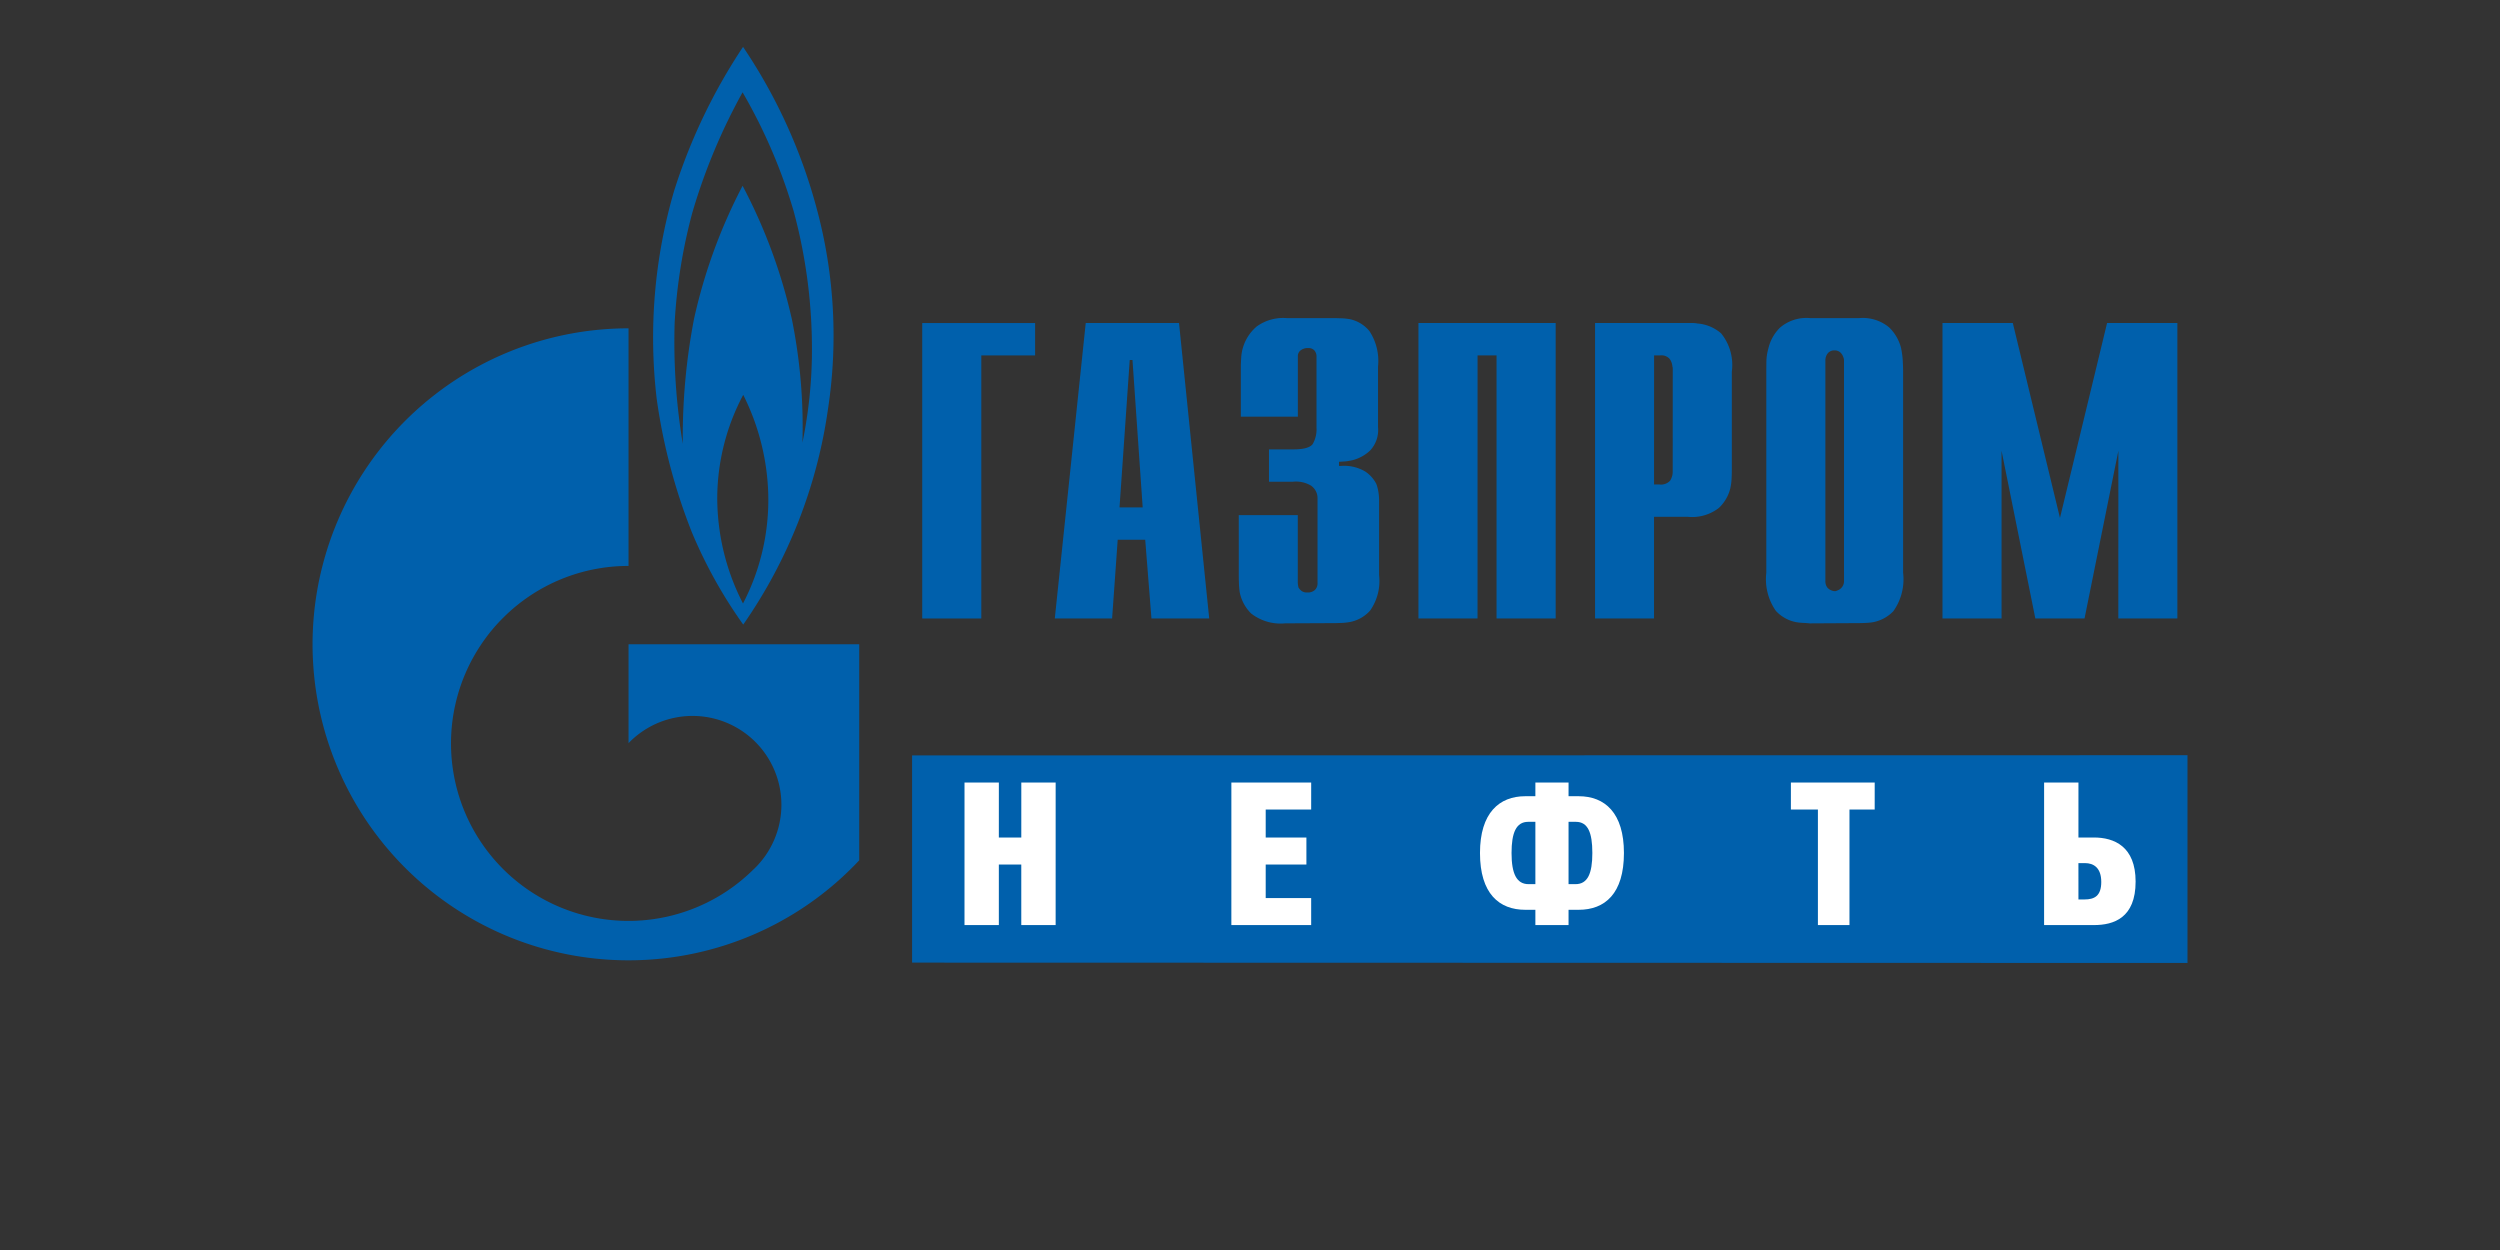 <?xml version="1.0" encoding="UTF-8"?> <svg xmlns="http://www.w3.org/2000/svg" width="160" height="80" viewBox="0 0 160 80"><rect x="0" y="0" width="160" height="80" fill="#333333" stroke="none"/> <defs> <style> .a { fill: #0060ac; fill-rule: evenodd; } .b { fill: #fff; } </style> </defs> <g> <g> <polygon class="a" points="59.023 39.583 59.023 20.674 66.247 20.674 66.247 22.747 62.804 22.747 62.804 39.583 59.023 39.583"></polygon> <path class="a" d="M75.457,20.674H69.487L67.507,39.583h3.668l.358-5.039h1.761l.399,5.039h3.697ZM71.649,32.475,72.303,23.039h.176l.653,9.436Z"></path> <path class="a" d="M79.281,32.969h3.778v4.345c0,.012.006.046.011.104a1.17,1.17,0,0,0,.035.185.821.821,0,0,0,.194.214.551.551,0,0,0,.367.101.66.66,0,0,0,.483-.156.575.575,0,0,0,.173-.448V31.876a1.123,1.123,0,0,0-.023-.214.988.988,0,0,0-.384-.575,1.883,1.883,0,0,0-1.168-.257H81.215V28.76h1.575c.659,0,1.07-.121,1.229-.35a1.901,1.901,0,0,0,.237-1.052v-4.562a.579.579,0,0,0-.136-.37.503.503,0,0,0-.384-.15.761.761,0,0,0-.497.147.455.455,0,0,0-.176.373V26.667H79.414V23.473c0-.159.009-.361.026-.624a2.82,2.82,0,0,1,.989-1.954,2.89,2.89,0,0,1,1.934-.535h3.038c.153,0,.315.009.486.012a3.856,3.856,0,0,1,.529.061,2.208,2.208,0,0,1,1.226.755,3.46,3.46,0,0,1,.552,2.261v3.897a1.915,1.915,0,0,1-.509,1.489,2.549,2.549,0,0,1-1.133.619,4.165,4.165,0,0,1-.442.075c-.145.006-.278.023-.413.023V29.818h.136a2.672,2.672,0,0,1,1.538.356,2.124,2.124,0,0,1,.714.795,2.725,2.725,0,0,1,.142.575,3.678,3.678,0,0,1,.035.434v4.836a3.293,3.293,0,0,1-.575,2.263,2.321,2.321,0,0,1-1.269.728,3.905,3.905,0,0,1-.529.061c-.17.006-.335.014-.486.014h-.046l-3.108.014A3.062,3.062,0,0,1,80.079,39.268a2.611,2.611,0,0,1-.734-1.35,4.838,4.838,0,0,1-.052-.575c-.009-.188-.011-.361-.011-.529Z"></path> <polygon class="a" points="90.78 39.583 90.78 20.674 99.563 20.674 99.563 39.583 95.779 39.583 95.779 22.747 94.564 22.747 94.562 39.583 90.78 39.583"></polygon> <path class="a" d="M110.152,21.336a2.612,2.612,0,0,0-1.524-.633,1.361,1.361,0,0,0-.301-.029h-6.244V39.583h3.775V33.076H108.021a2.778,2.778,0,0,0,1.994-.575,2.556,2.556,0,0,0,.729-1.266,3.878,3.878,0,0,0,.081-.665c.009-.217.012-.413.012-.57V23.782A3.206,3.206,0,0,0,110.152,21.336Zm-3.096,2.327-.003,6.487a1.089,1.089,0,0,1-.165.613.792.792,0,0,1-.688.243h-.341l.003-8.259h.384a.699.699,0,0,1,.607.217.919.919,0,0,1,.179.483.388.388,0,0,1,.023.119Z"></path> <path class="a" d="M121.775,23.054a5.283,5.283,0,0,0-.113-.804,2.776,2.776,0,0,0-.766-1.304,2.641,2.641,0,0,0-1.914-.587h-3.128a2.602,2.602,0,0,0-1.937.613,2.761,2.761,0,0,0-.74,1.324,3.37,3.37,0,0,0-.127.792c-.003.252-.006.474-.006.65V36.658a3.532,3.532,0,0,0,.613,2.44,2.357,2.357,0,0,0,1.365.731,3.909,3.909,0,0,0,.419.038c.142.006.272.017.39.029l3.151-.017c.133,0,.272-.006.408-.011.136-.006.278-.017.425-.038a2.41,2.41,0,0,0,1.362-.717,3.52,3.52,0,0,0,.622-2.454V23.715C121.798,23.53,121.787,23.314,121.775,23.054Zm-3.758,14.142a.616.616,0,0,1-.144.399.643.643,0,0,1-.33.211.071.071,0,0,1-.055.026h-.081a.267.267,0,0,1-.101-.014.793.793,0,0,1-.098-.035.59.59,0,0,1-.263-.188.655.655,0,0,1-.121-.399V23.062a.733.733,0,0,1,.147-.442.529.529,0,0,1,.439-.194.534.534,0,0,1,.381.139.735.735,0,0,1,.182.295.557.557,0,0,1,.032.104.602.602,0,0,1,.011.098Z"></path> <polygon class="a" points="124.319 39.583 124.319 20.674 128.82 20.674 131.838 33.148 134.853 20.674 139.351 20.674 139.351 39.583 135.573 39.583 135.576 28.85 133.41 39.583 130.262 39.583 128.1 28.85 128.1 39.583 124.319 39.583"></polygon> <path class="a" d="M51.963,22.773a29.593,29.593,0,0,1-.607,5.559,34.705,34.705,0,0,0-.676-7.901,34.386,34.386,0,0,0-3.154-8.539,34.309,34.309,0,0,0-3.108,8.516,40.01,40.01,0,0,0-.72,7.999,39.833,39.833,0,0,1-.52-7.756,34.493,34.493,0,0,1,1.127-7.025,37.703,37.703,0,0,1,3.22-7.718,34.534,34.534,0,0,1,3.269,7.606,33.811,33.811,0,0,1,1.168,9.259M47.552,38.623a14.378,14.378,0,0,0,1.616-7.002,15.057,15.057,0,0,0-1.602-6.351A14.16,14.16,0,0,0,45.904,31.923a14.793,14.793,0,0,0,1.648,6.701m4.773-25.063A34.277,34.277,0,0,0,47.555,3a36.376,36.376,0,0,0-4.417,9.233,33.498,33.498,0,0,0-1.107,13.312,37.006,37.006,0,0,0,2.255,8.537,30.212,30.212,0,0,0,3.281,5.891,31.951,31.951,0,0,0,5.432-13.847,31.163,31.163,0,0,0-.673-12.566"></path> <path class="a" d="M49.654,41.235H40.227v6.325l.026-.026a5.687,5.687,0,1,1,8.039,8.045.203.203,0,0,0-.026.023H48.263c-.006.014-.023.023-.032.032a11.358,11.358,0,0,1-17.429-14.399,10.926,10.926,0,0,1,1.391-1.688,11.329,11.329,0,0,1,8.033-3.327V21.013A20.224,20.224,0,1,0,54.99,55.061V41.235Z"></path> <polygon class="a" points="58.374 61.608 140 61.629 140 48.334 58.374 48.345 58.374 61.608"></polygon> <path class="b" d="M63.926,53.601h1.437l.001-3.519h2.198l-.001,9.124H65.362V55.33H63.926v3.875h-2.198l.001-9.124H63.927Z"></path> <path class="b" d="M78.808,50.082h5.108l-.001,1.728h-2.91v1.791h2.605V55.33H81.005v2.147h2.91v1.728h-5.108Z"></path> <path class="b" d="M100.388,50.081l-.001.877h.648c1.677,0,2.897,1.068,2.897,3.634,0,2.606-1.22,3.635-2.897,3.635h-.648v.978h-2.123v-.978h-.648c-1.664,0-2.897-1.029-2.897-3.635,0-2.566,1.233-3.634,2.897-3.634h.648l.001-.877ZM98.264,52.597h-.457c-.776,0-1.068.699-1.068,1.994,0,1.323.318,1.995,1.094,1.995h.431Zm2.123,3.989h.444c.776,0,1.079-.673,1.079-1.995,0-1.295-.279-1.994-1.053-1.994h-.47Z"></path> <path class="b" d="M118.366,59.204h-2.02V51.808h-1.729l.001-1.728h5.363l-.001,1.728H118.366Z"></path> <path class="b" d="M133.02,53.6h.991c1.297,0,2.668.573,2.668,2.822,0,2.325-1.398,2.783-2.668,2.783h-3.189l.001-9.124h2.198Zm0,3.965h.382c.635,0,1.079-.216,1.079-1.119,0-.915-.495-1.207-1.042-1.207h-.42Z"></path> </g> <line class="b" x1="43.077" y1="80" x2="116.923" y2="80"></line> <line class="b" x1="43.077" x2="116.923"></line> <g> <line class="b" x1="160" y1="63.261" x2="160" y2="16.739"></line> <line class="b" y1="63.261" y2="16.739"></line> </g> </g> </svg> 